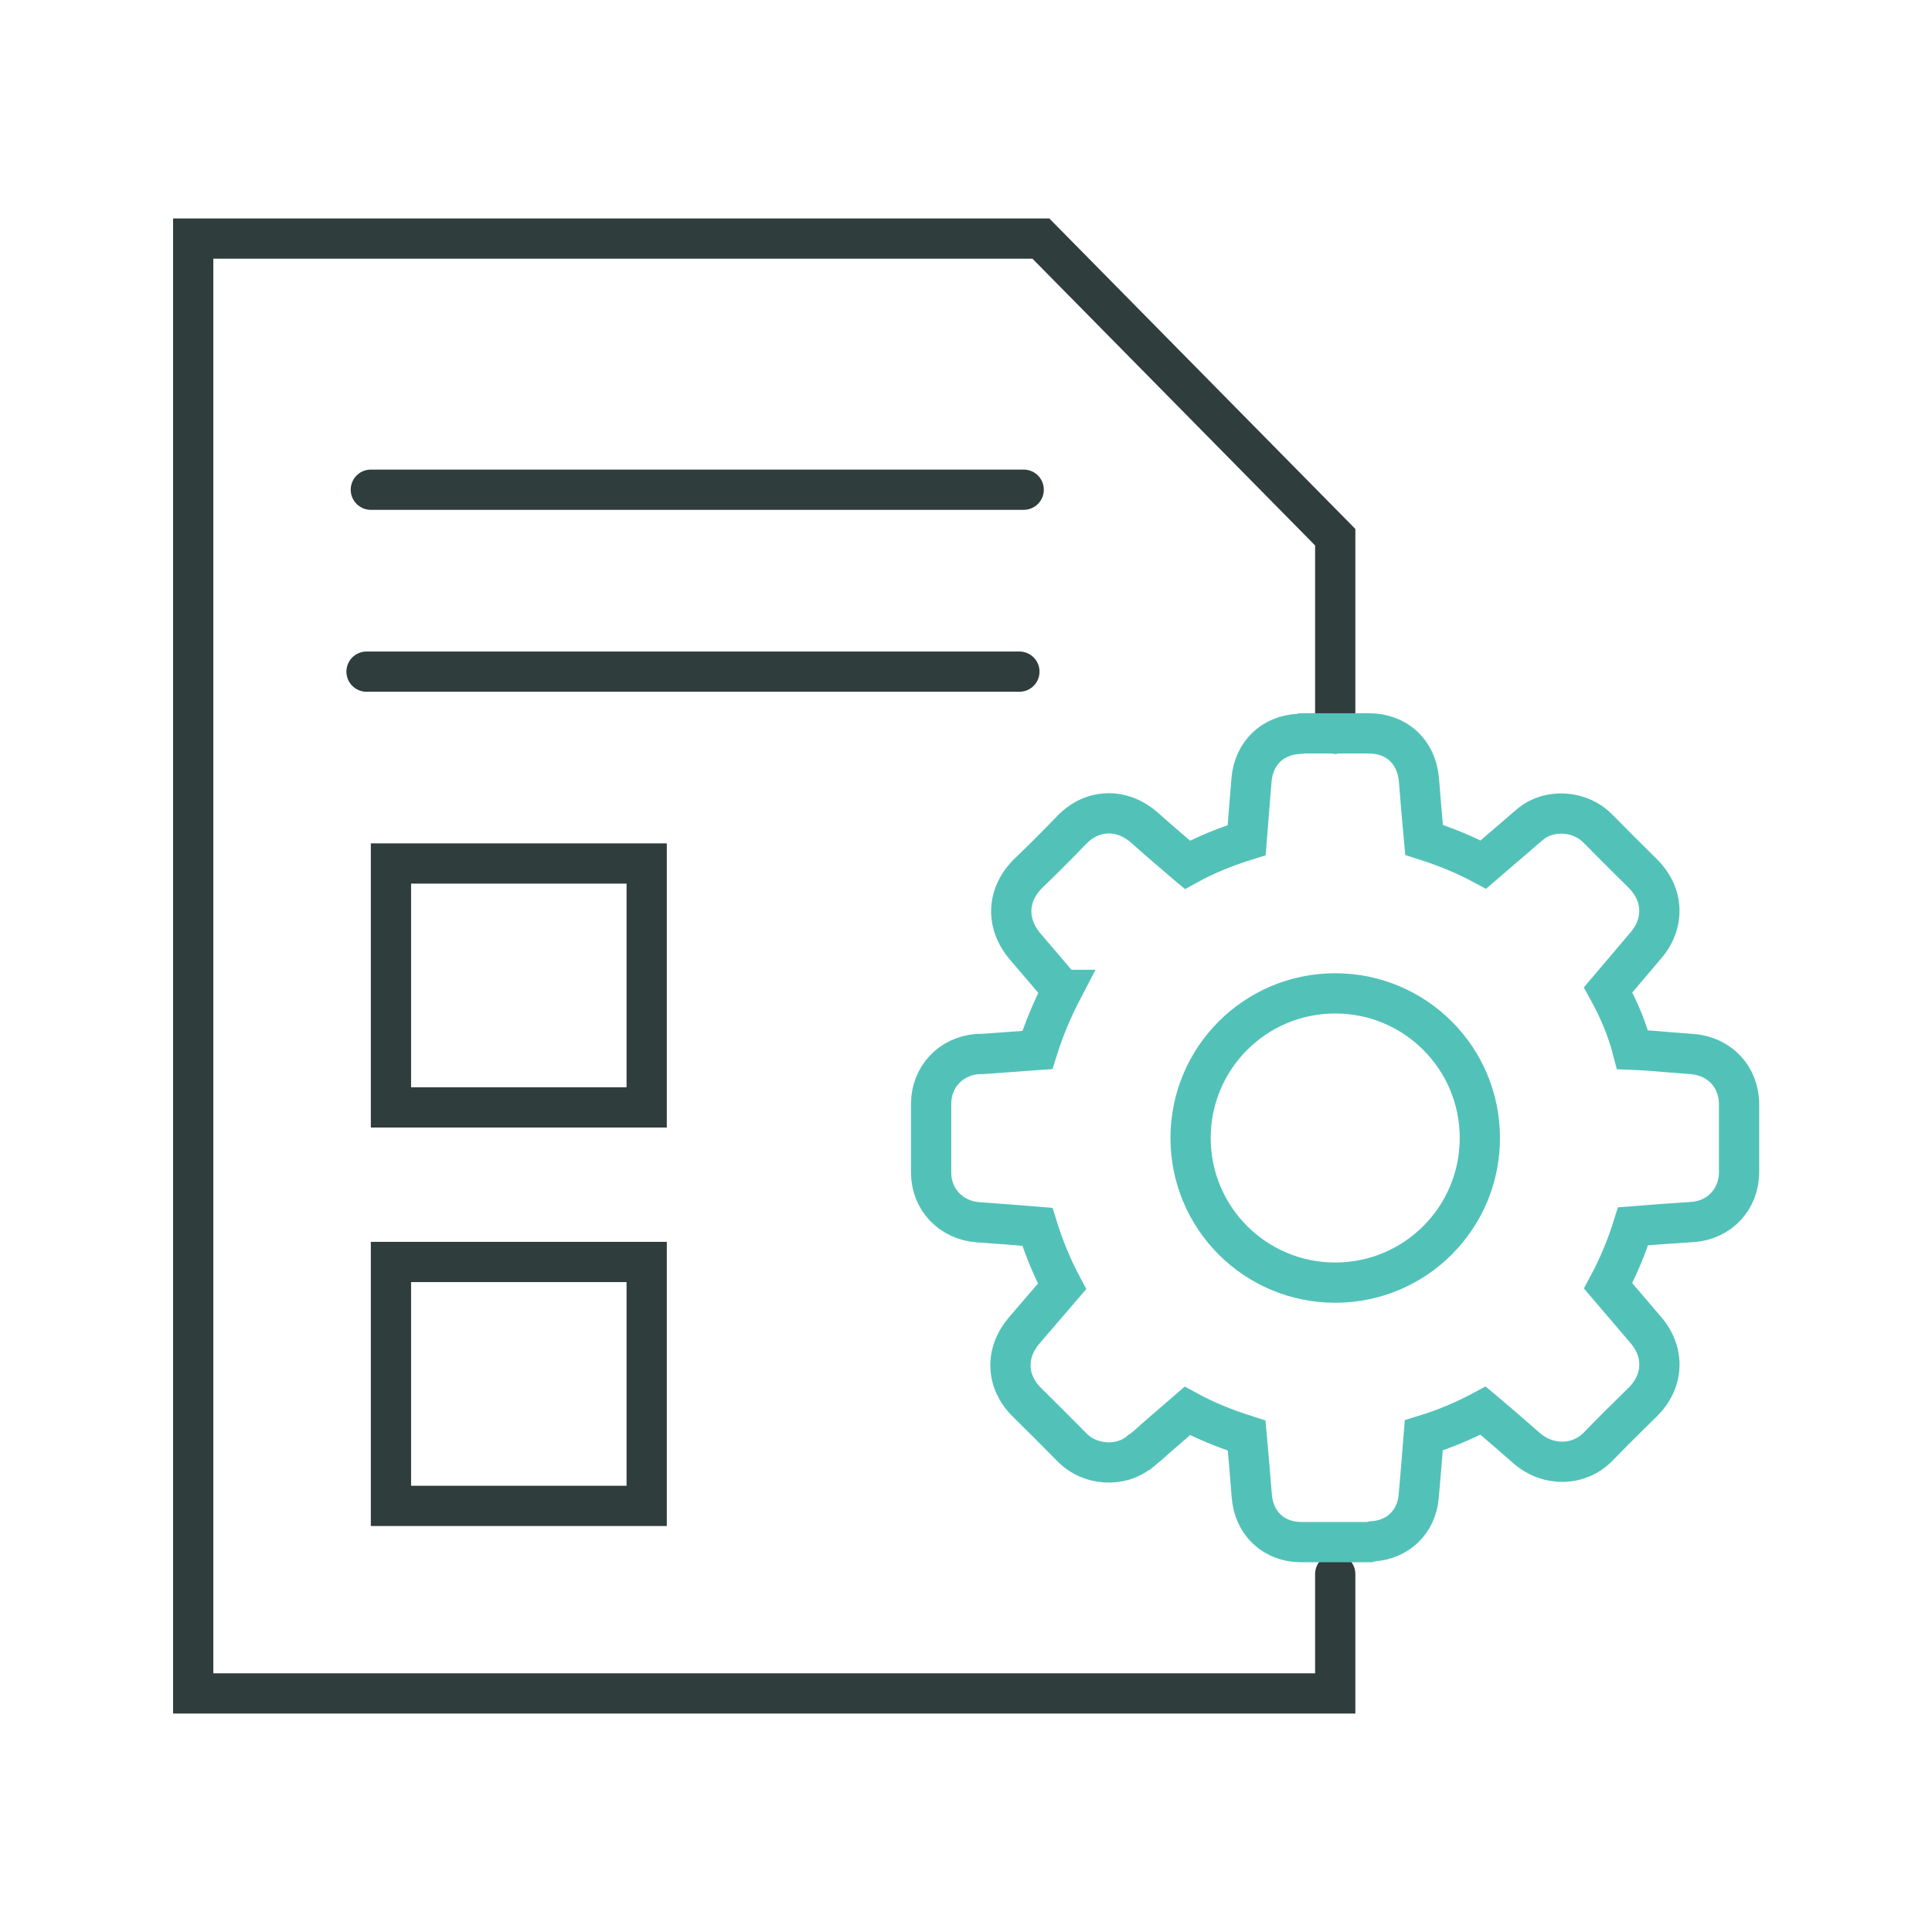 <?xml version="1.0" encoding="UTF-8"?>
<svg id="a" data-name="Layer 1" xmlns="http://www.w3.org/2000/svg" viewBox="0 0 72 72">
  <g>
    <polyline points="49.76 58.66 49.76 63.11 7.2 63.11 7.2 8.89 38.79 8.89 49.76 20.02 49.76 20.02 49.76 27.34" fill="none" stroke="#2f3d3c" stroke-linecap="round" stroke-miterlimit="10" stroke-width="1.5"/>
    <line x1="38.15" y1="18.25" x2="13.82" y2="18.25" fill="none" stroke="#2f3d3c" stroke-linecap="round" stroke-miterlimit="10" stroke-width="1.5"/>
    <line x1="37.99" y1="25.03" x2="13.66" y2="25.03" fill="none" stroke="#2f3d3c" stroke-linecap="round" stroke-miterlimit="10" stroke-width="1.5"/>
    <path d="m42.48,54.11c.2-.16.4-.33.59-.51l1.18-1.02c.66.36,1.39.66,2.21.92.07.75.13,1.5.19,2.25.08,1.03.83,1.72,1.84,1.72h.2s1.07,0,1.07,0h1.27s.09-.02.13-.03c.93-.06,1.63-.72,1.71-1.67.07-.76.13-1.52.19-2.28.79-.24,1.52-.55,2.21-.92l.06.05c.51.43,1.02.87,1.53,1.32.81.73,1.98.71,2.7-.03.54-.56,1.1-1.11,1.65-1.65.8-.78.84-1.87.12-2.7l-1.4-1.64c.38-.71.69-1.45.93-2.22.74-.06,1.48-.11,2.22-.16,1-.07,1.73-.85,1.73-1.86v-2.52c0-1.03-.73-1.81-1.77-1.88-.26-.02-.51-.04-.77-.06-.46-.04-.92-.08-1.43-.1-.19-.73-.48-1.45-.91-2.23l1.4-1.65c.72-.83.67-1.91-.1-2.68-.57-.56-1.14-1.13-1.7-1.7-.65-.65-1.78-.73-2.48-.16-.19.16-.38.32-.56.48l-1.21,1.04c-.67-.36-1.39-.66-2.21-.92-.07-.74-.13-1.48-.19-2.23-.09-1.06-.83-1.74-1.88-1.74h-.37s-.87,0-.87,0h-1.24s-.07.02-.12.02c-.97.05-1.67.71-1.76,1.71l-.09,1.11c-.03.38-.06.76-.09,1.14-.8.25-1.54.55-2.21.92l-.06-.05c-.51-.44-1.02-.87-1.52-1.32-.51-.45-1.01-.55-1.34-.55-.37,0-.91.11-1.42.65-.51.53-1.02,1.04-1.55,1.55-.84.8-.9,1.89-.15,2.77.46.53.91,1.07,1.37,1.61h.01c-.38.73-.69,1.47-.93,2.24-.69.05-1.38.1-2.07.15h-.16c-1,.08-1.72.85-1.73,1.84,0,.86,0,1.72,0,2.58,0,.99.73,1.77,1.74,1.85.74.05,1.48.11,2.22.17.24.77.54,1.51.92,2.22l-1.41,1.64c-.72.84-.68,1.91.1,2.68.57.56,1.14,1.13,1.7,1.7.65.65,1.78.73,2.48.16Z" fill="none" stroke="#52c2b9" stroke-linecap="round" stroke-miterlimit="10" stroke-width="1.5"/>
    <path d="m55.15,42.41c0,2.98-2.41,5.39-5.39,5.39s-5.39-2.41-5.39-5.39,2.41-5.39,5.39-5.39,5.39,2.41,5.39,5.39Z" fill="none" stroke="#52c2b9" stroke-linecap="round" stroke-miterlimit="10" stroke-width="1.5"/>
  </g>
  <path d="m23.35,32.93v7.59h-8.03v-7.59h8.03m1.5-1.5h-11.03v10.59h11.03v-10.59h0Z" fill="#2f3d3c" stroke-width="0"/>
  <path d="m23.35,47.78v7.59h-8.03v-7.59h8.03m1.5-1.5h-11.03v10.59h11.03v-10.59h0Z" fill="#2f3d3c" stroke-width="0"/>
</svg>
